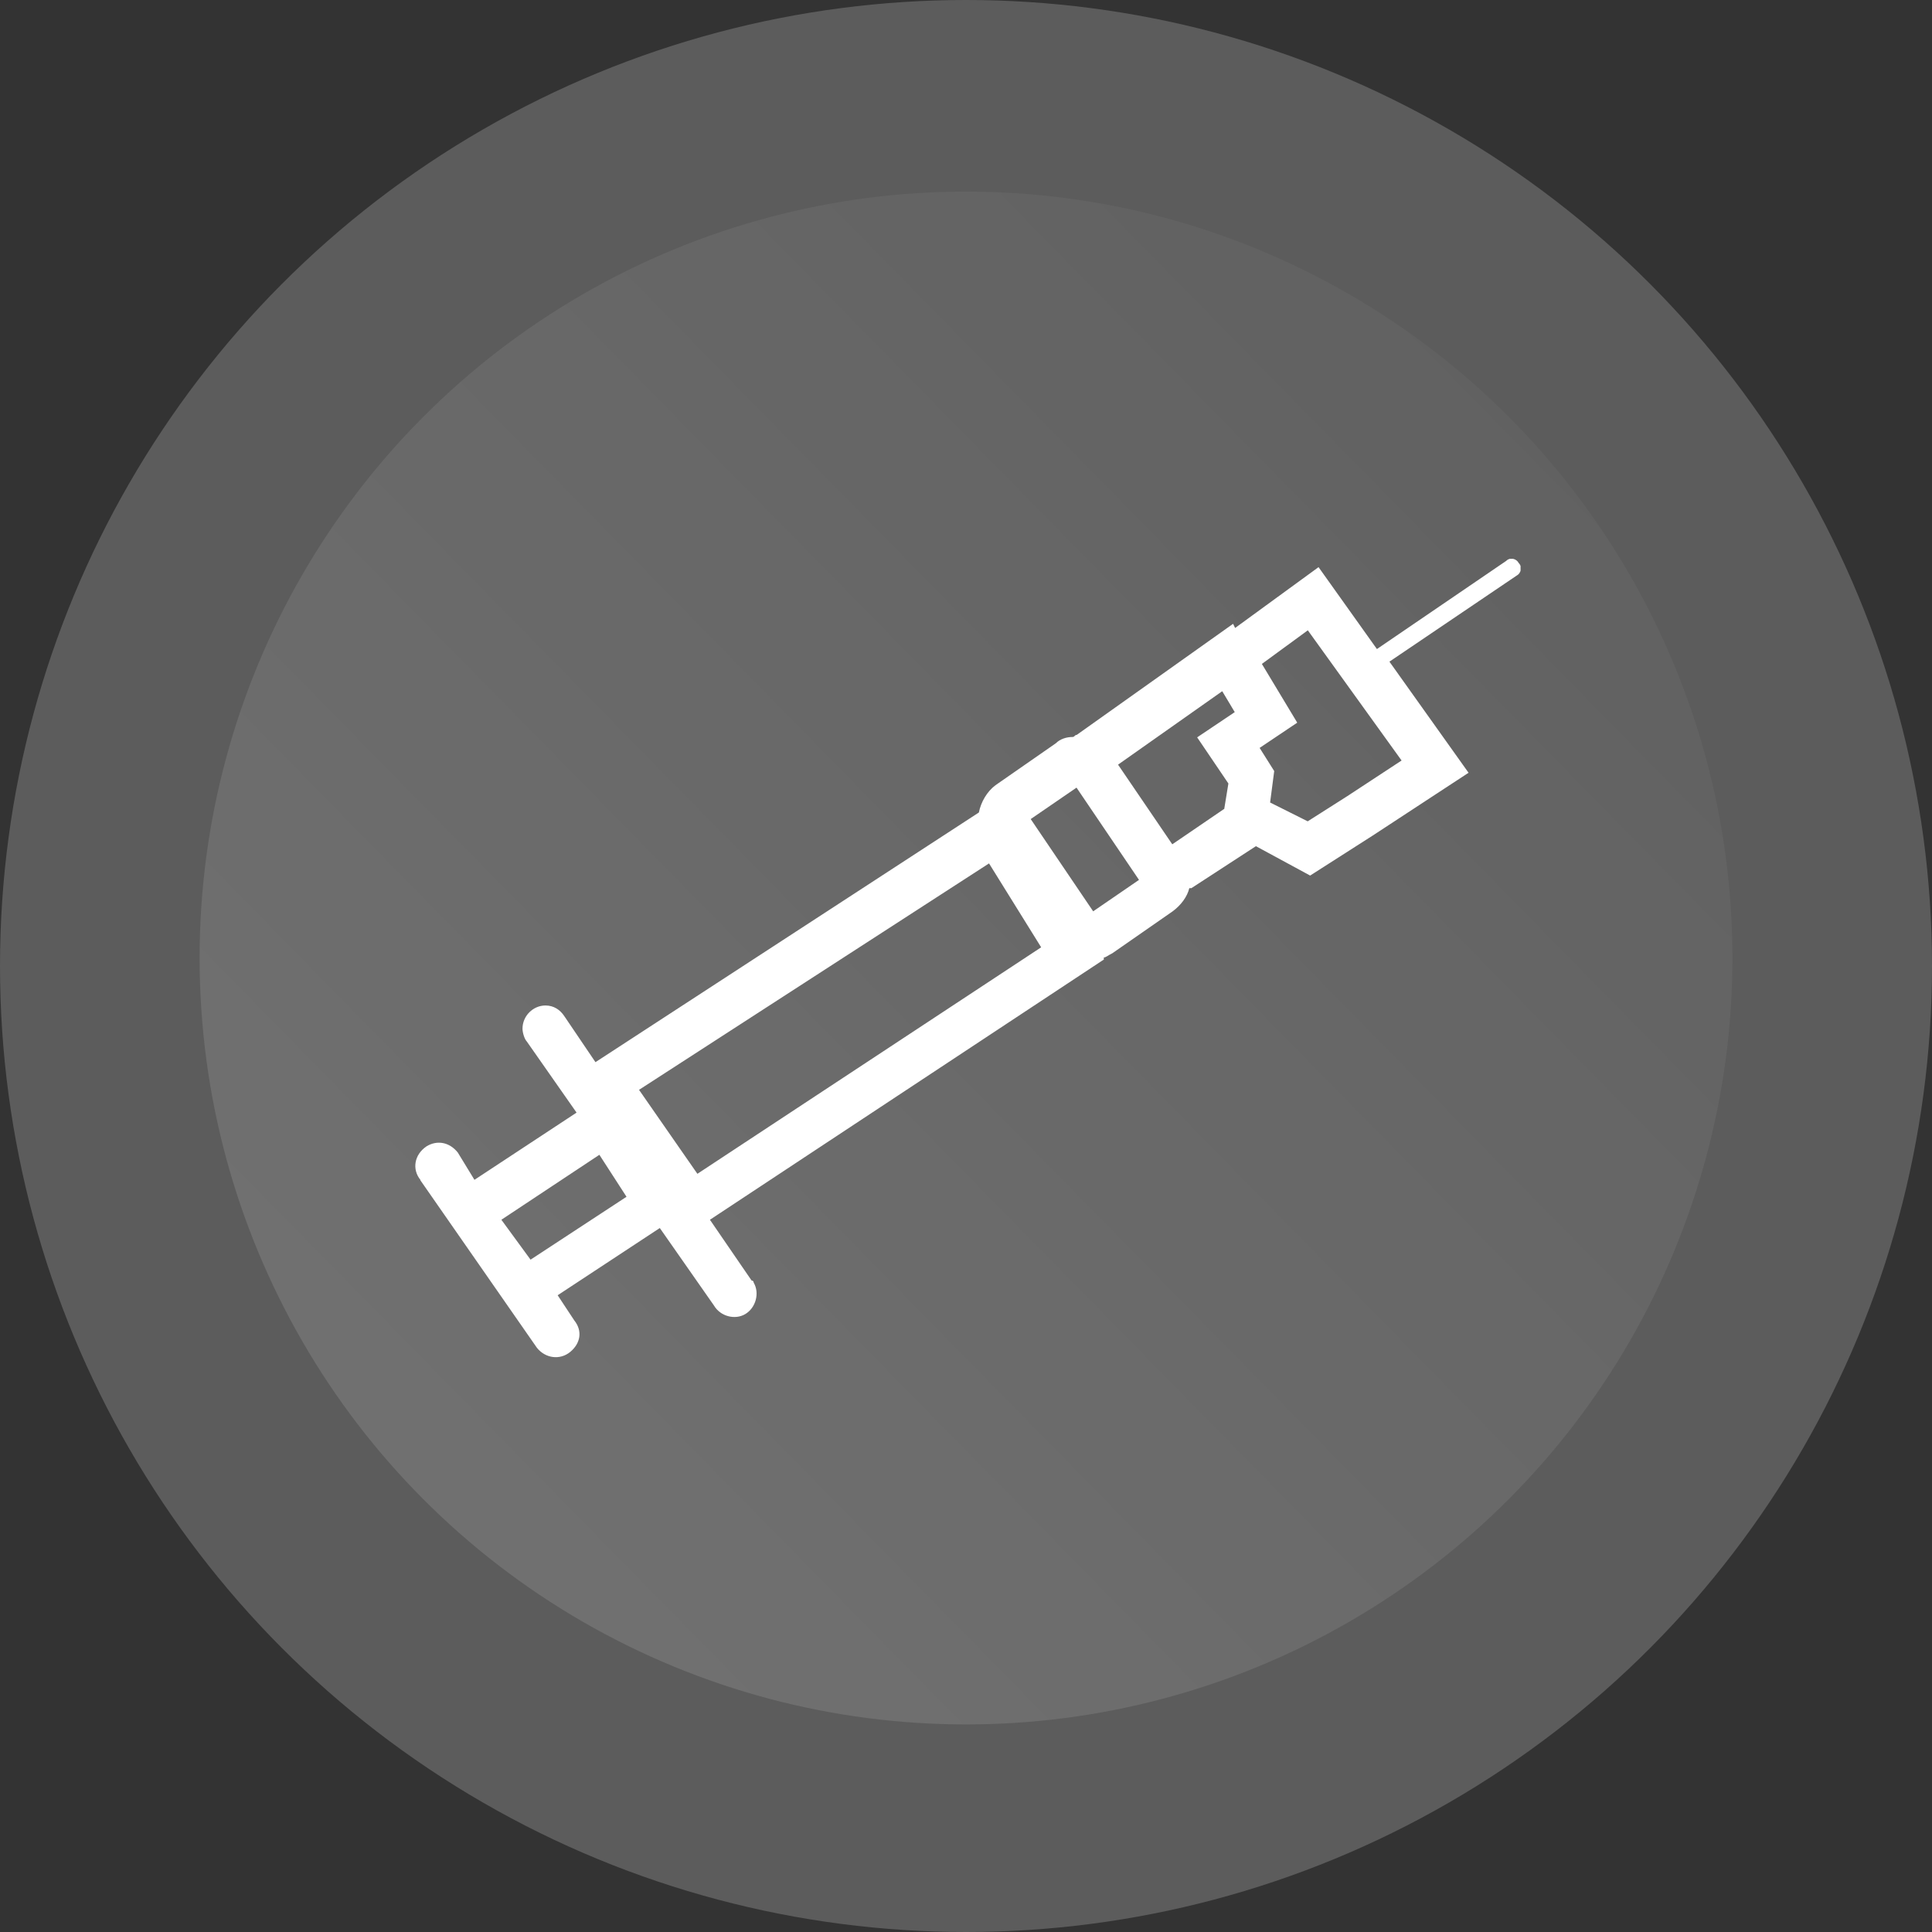<svg width="96" height="96" viewBox="0 0 96 96" fill="none" xmlns="http://www.w3.org/2000/svg">
<rect x="0" y="0" width="96" height="96" fill="#333333" stroke="none"/>
<circle opacity="0.2" cx="48" cy="48" r="48" fill="white"/>
<circle opacity="0.15" cx="48.001" cy="47.603" r="38.083" fill="url(#paint0_linear_3401_40805)"/>
<g clip-path="url(#clip0_3401_40805)">
<path d="M20.88 58.635L26.679 66.971C27.097 67.495 27.822 67.597 28.333 67.177C28.844 66.755 28.956 66.138 28.538 65.614L27.71 64.36L32.785 61.02L35.48 64.875C35.787 65.399 36.512 65.605 37.032 65.296C37.553 64.987 37.757 64.257 37.45 63.733C37.45 63.733 37.45 63.631 37.348 63.631L35.276 60.609L54.849 47.679V47.576C54.951 47.576 55.053 47.473 55.267 47.37L58.269 45.283C58.687 44.975 58.994 44.554 59.096 44.133H59.198L62.405 42.046L65.1 43.506L68.204 41.522L72.972 38.398L69.04 32.877L75.36 28.602C75.565 28.499 75.667 28.181 75.463 27.975C75.36 27.769 75.044 27.666 74.84 27.872L68.418 32.251L65.518 28.181L61.373 31.203L61.271 30.997L53.501 36.517C53.399 36.517 53.399 36.62 53.297 36.62C52.99 36.62 52.674 36.723 52.469 36.929L49.468 39.015C49.049 39.324 48.743 39.848 48.64 40.372L29.588 52.778L28.036 50.485C27.831 50.177 27.515 49.962 27.106 49.962C26.484 49.962 25.963 50.485 25.963 51.112C25.963 51.318 26.066 51.636 26.168 51.739L28.649 55.285L23.575 58.625L22.748 57.269C22.329 56.745 21.716 56.642 21.195 56.96C20.573 57.381 20.471 58.111 20.889 58.625M60.843 40.184L58.25 41.953L55.555 37.995L60.732 34.346L61.354 35.385L59.486 36.639L61.038 38.931L60.834 40.184H60.843ZM64.988 31.324L69.644 37.789L66.949 39.558L64.979 40.811L63.111 39.876L63.315 38.313L62.59 37.163L64.459 35.909L62.702 32.99L64.979 31.324H64.988ZM53.492 39.137L56.596 43.721L54.319 45.283L51.215 40.699L53.492 39.137ZM49.142 42.898L51.735 47.071L34.653 58.326L31.753 54.153L49.151 42.898H49.142ZM29.783 57.381L31.131 59.467L26.363 62.592L24.913 60.609L29.783 57.381Z" fill="white"/>
</g>
<defs>
<linearGradient id="paint0_linear_3401_40805" x1="91.637" y1="-0.397" x2="3.968" y2="85.686" gradientUnits="userSpaceOnUse">
<stop stop-color="white" stop-opacity="0"/>
<stop offset="1" stop-color="white"/>
</linearGradient>
<clipPath id="clip0_3401_40805">
<rect width="54.927" height="39.669" fill="white" transform="translate(20.629 27.769)"/>
</clipPath>
</defs>
</svg>
